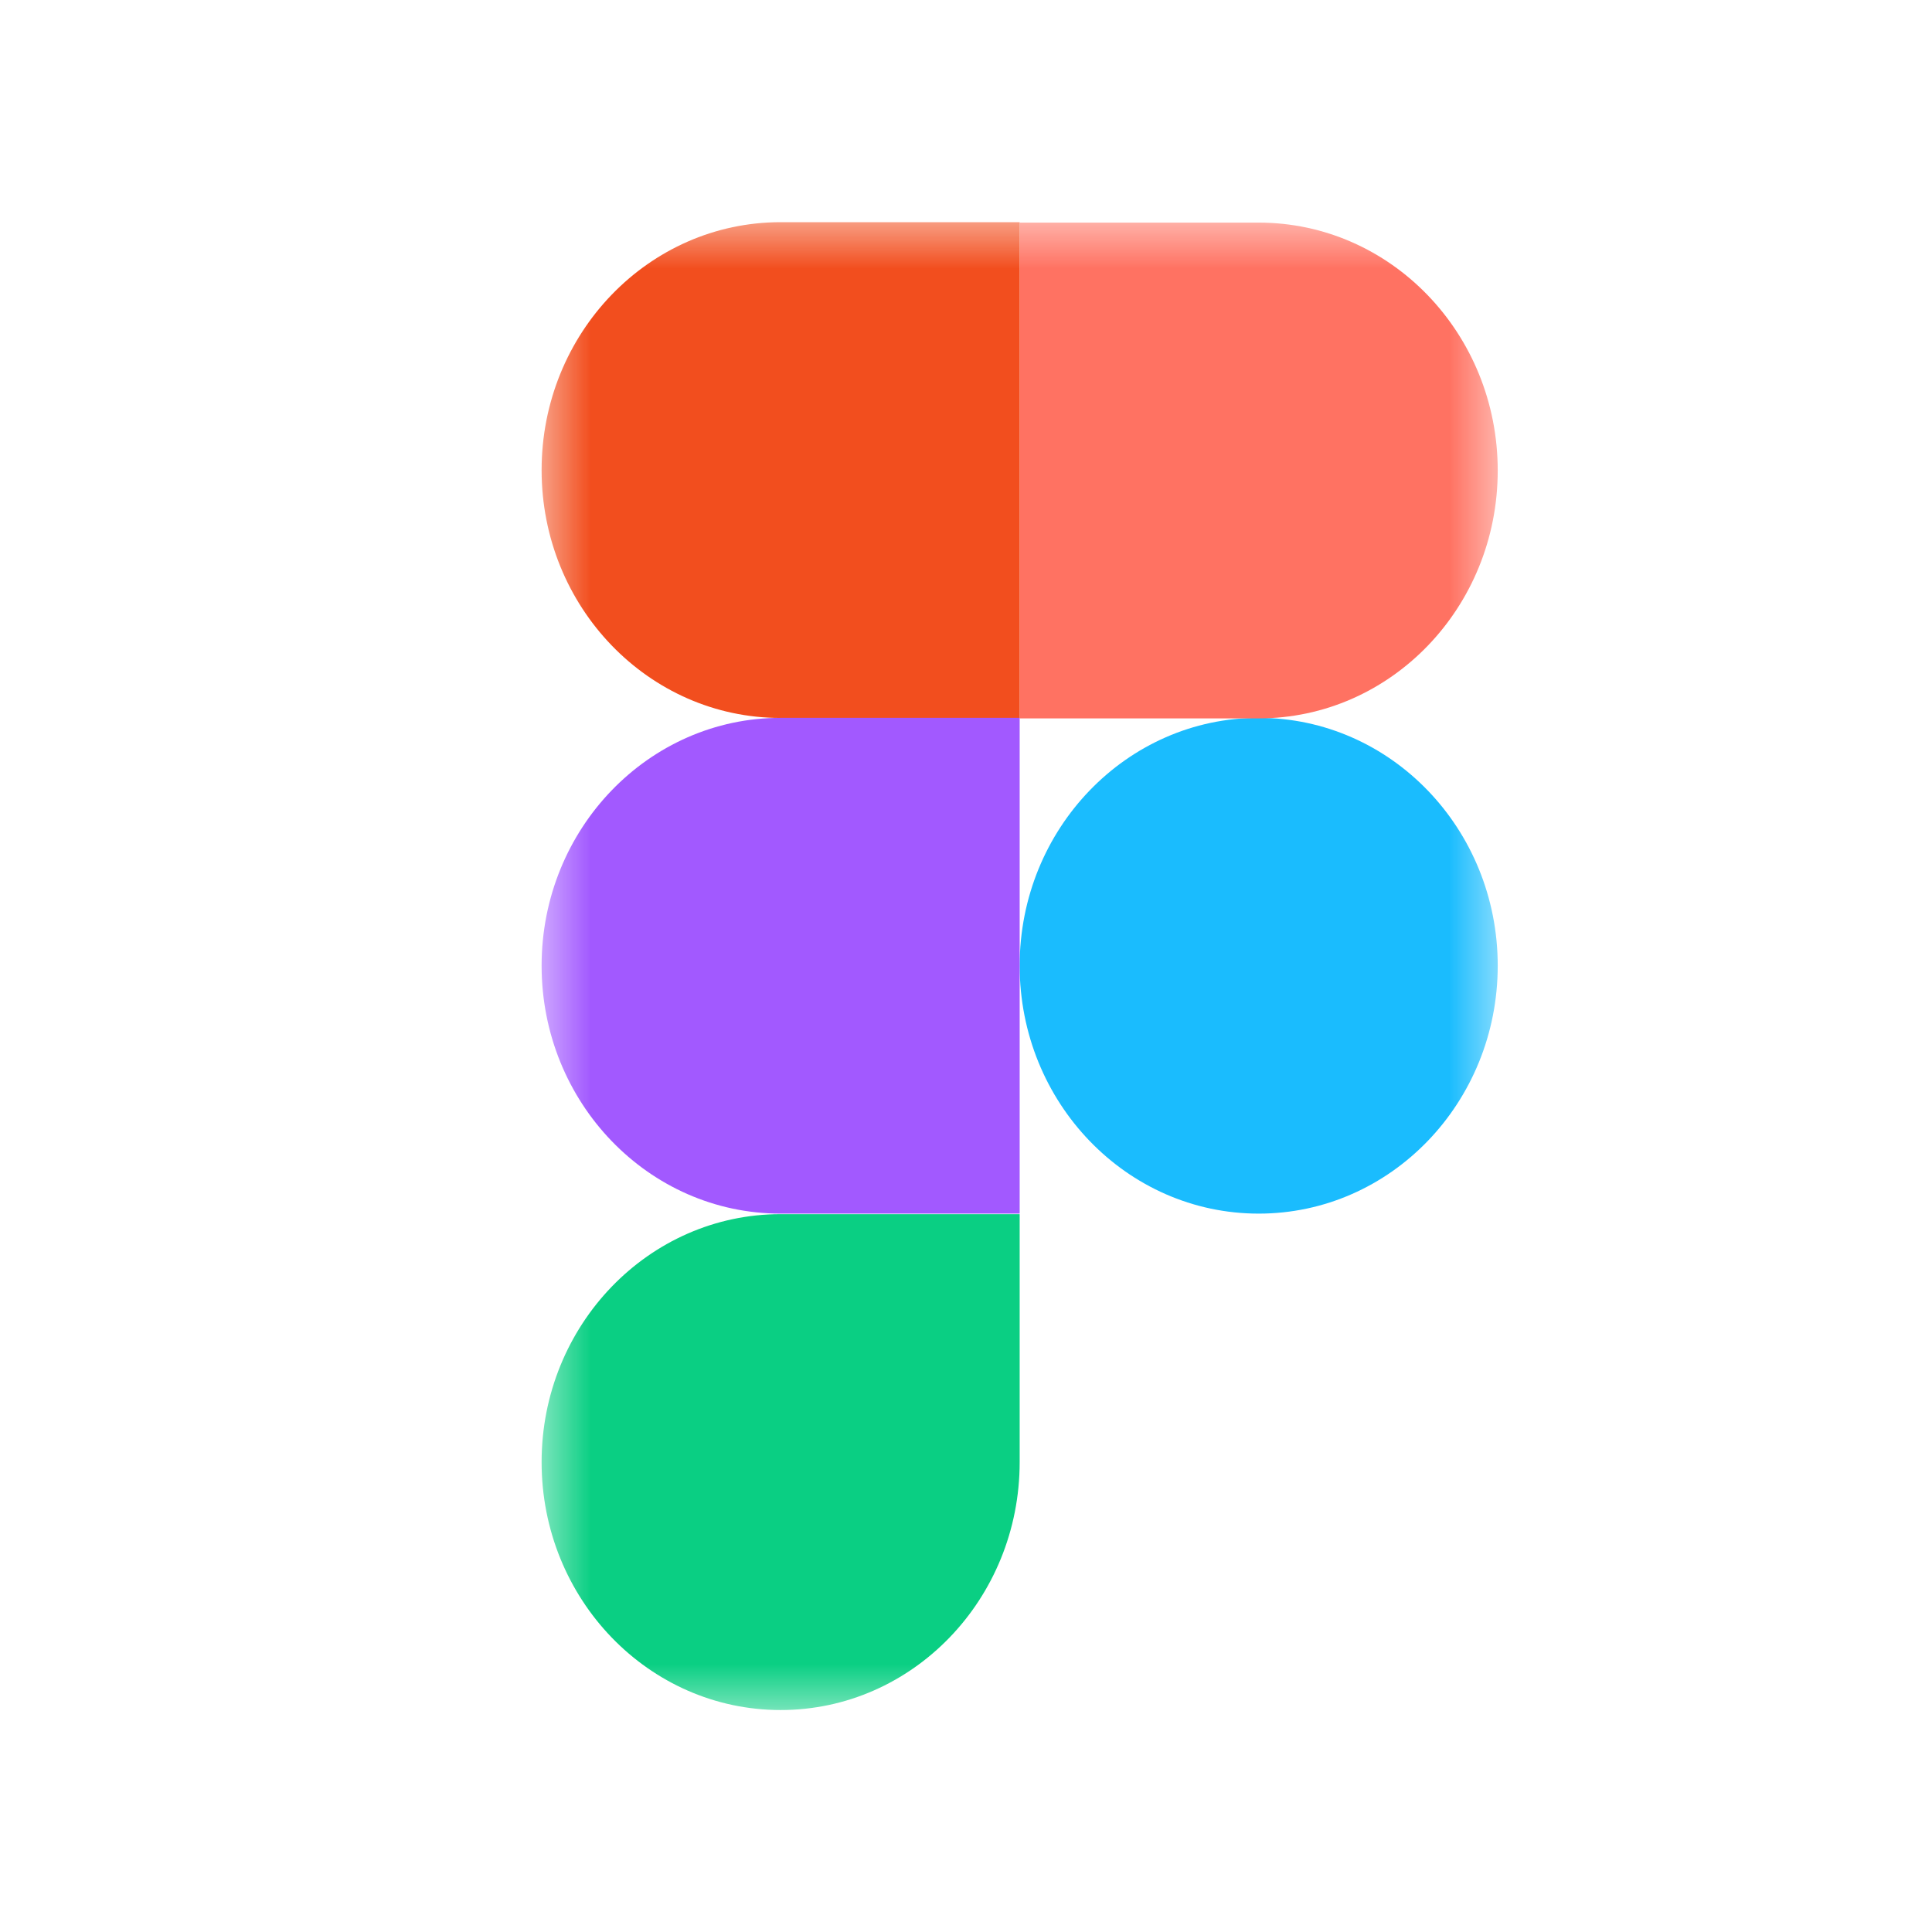 <svg width="18" height="18" viewBox="0 0 18 18" fill="none" xmlns="http://www.w3.org/2000/svg">
<mask id="mask0_1_284" style="mask-type:luminance" maskUnits="userSpaceOnUse" x="5" y="2" width="9" height="14">
<path d="M14 2H5V16H14V2Z" fill="white"/>
</mask>
<g mask="url(#mask0_1_284)">
<path d="M9.5 8.997C9.5 7.722 10.497 6.688 11.727 6.688C12.957 6.688 13.954 7.722 13.954 8.997C13.954 10.273 12.957 11.307 11.727 11.307C10.497 11.307 9.5 10.273 9.5 8.997Z" fill="#1ABCFE"/>
<path d="M5.046 13.622C5.046 12.347 6.043 11.312 7.273 11.312H9.5V13.622C9.5 14.898 8.503 15.932 7.273 15.932C6.043 15.932 5.046 14.898 5.046 13.622Z" fill="#0ACF83"/>
<path d="M9.5 2.074V6.693H11.727C12.957 6.693 13.954 5.659 13.954 4.384C13.954 3.108 12.957 2.074 11.727 2.074H9.5Z" fill="#FF7262"/>
<path d="M5.046 4.38C5.046 5.655 6.043 6.689 7.273 6.689H9.5V2.07H7.273C6.043 2.07 5.046 3.104 5.046 4.38Z" fill="#F24E1E"/>
<path d="M5.046 8.997C5.046 10.273 6.043 11.307 7.273 11.307H9.5V6.688H7.273C6.043 6.688 5.046 7.722 5.046 8.997Z" fill="#A259FF"/>
</g>
</svg>
